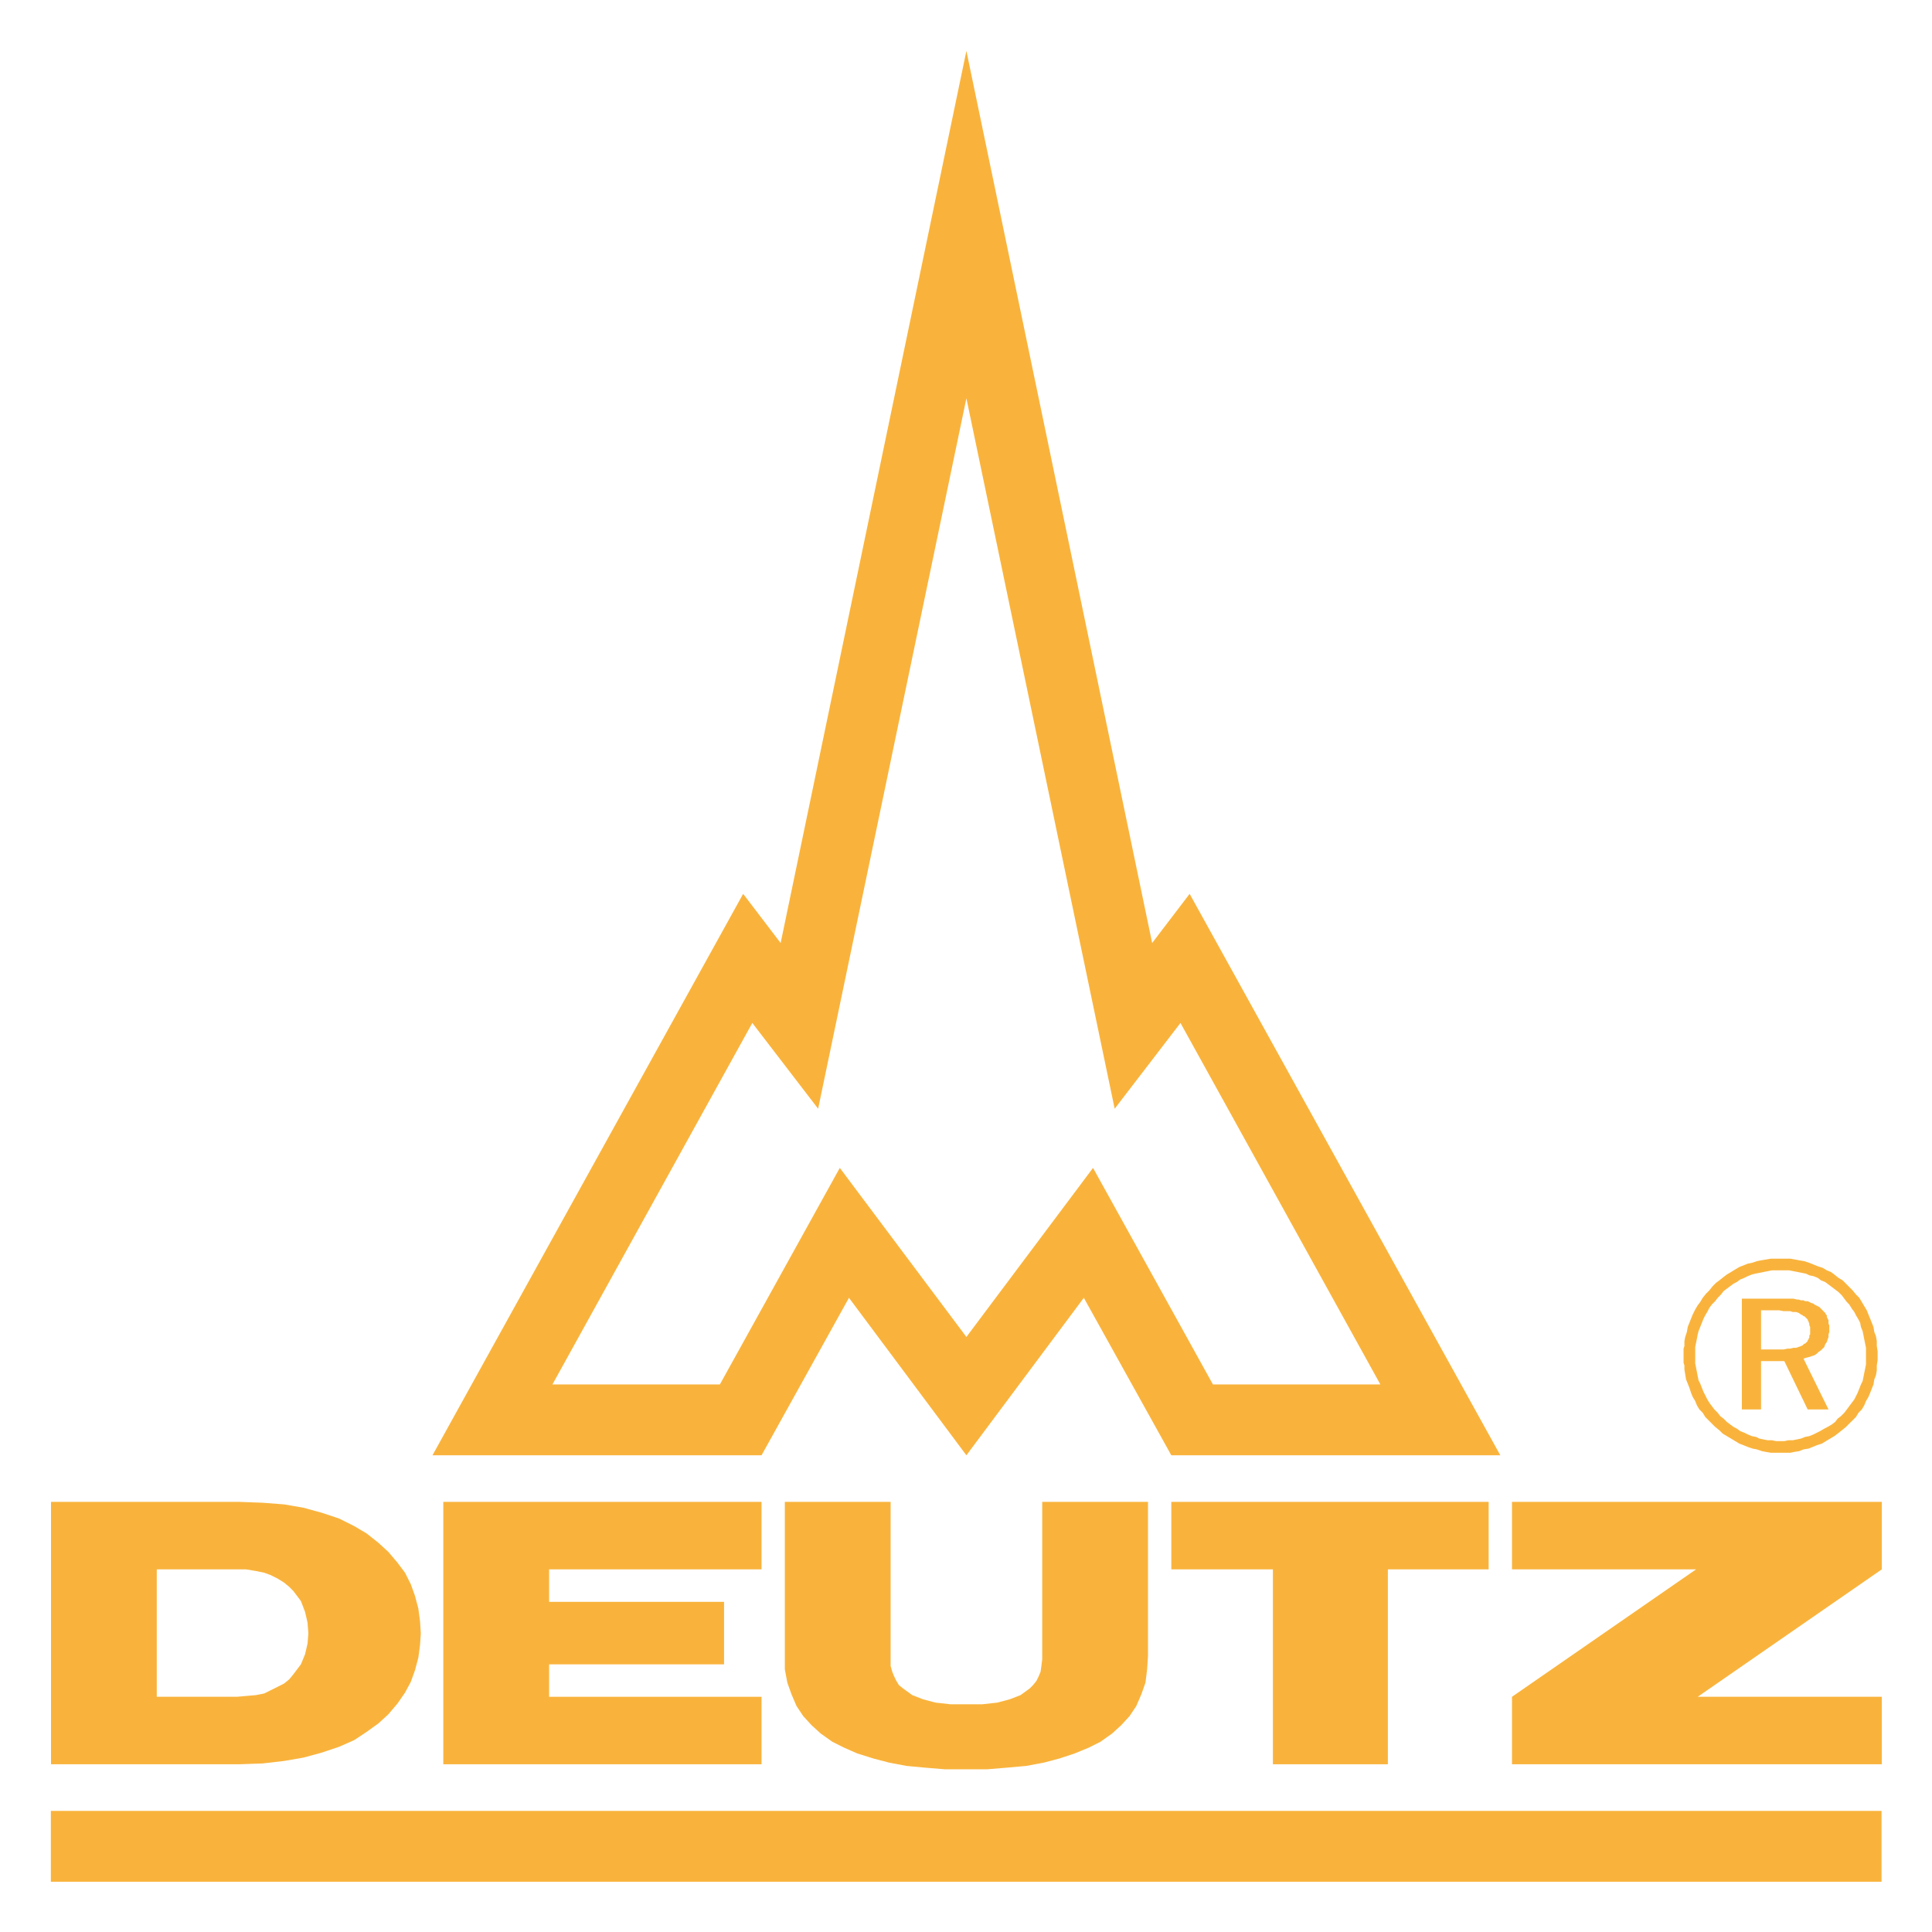 <?xml version="1.0" encoding="UTF-8"?>
<svg xmlns="http://www.w3.org/2000/svg" xmlns:xlink="http://www.w3.org/1999/xlink" width="150px" height="150px" viewBox="0 0 150 150" version="1.1">
  <g id="surface1">
    <path style=" stroke:none;fill-rule:nonzero;fill:rgb(97.647%,70.196%,23.529%);fill-opacity:1;" d="M 3.949 140.598 L 146.082 140.598 L 146.082 146.098 L 3.949 146.098 Z M 3.949 140.598 "></path>
    <path style=" stroke:none;fill-rule:nonzero;fill:rgb(97.647%,70.196%,23.529%);fill-opacity:1;" d="M 84.863 90.676 L 75.031 103.801 L 65.203 90.676 L 55.891 107.488 L 42.891 107.488 L 58.41 79.422 L 63.52 86.082 L 75.031 30.922 L 86.543 86.082 L 91.652 79.422 L 107.172 107.488 L 94.172 107.488 Z M 92.363 69.398 L 89.453 73.215 L 75.031 3.953 L 60.609 73.215 L 57.699 69.398 L 33.578 112.988 L 59.125 112.988 L 65.914 100.762 L 75.031 112.988 L 84.148 100.762 L 90.941 112.988 L 116.484 112.988 Z M 92.363 69.398 "></path>
    <path style=" stroke:none;fill-rule:nonzero;fill:rgb(97.647%,70.196%,23.529%);fill-opacity:1;" d="M 34.418 136.977 L 59.125 136.977 L 59.125 131.738 L 42.633 131.738 L 42.633 129.219 L 56.215 129.219 L 56.215 124.367 L 42.633 124.367 L 42.633 121.844 L 59.125 121.844 L 59.125 116.605 L 34.418 116.605 Z M 34.418 136.977 "></path>
    <path style=" stroke:none;fill-rule:nonzero;fill:rgb(97.647%,70.196%,23.529%);fill-opacity:1;" d="M 98.828 136.977 L 107.754 136.977 L 107.754 121.844 L 115.578 121.844 L 115.578 116.605 L 90.941 116.605 L 90.941 121.844 L 98.828 121.844 Z M 98.828 136.977 "></path>
    <path style=" stroke:none;fill-rule:nonzero;fill:rgb(97.647%,70.196%,23.529%);fill-opacity:1;" d="M 117.391 136.977 L 146.102 136.977 L 146.102 131.738 L 131.809 131.738 L 146.102 121.844 L 146.102 116.605 L 117.391 116.605 L 117.391 121.844 L 131.684 121.844 L 117.391 131.738 Z M 117.391 136.977 "></path>
    <path style=" stroke:none;fill-rule:nonzero;fill:rgb(97.647%,70.196%,23.529%);fill-opacity:1;" d="M 3.961 136.977 L 18.578 136.977 L 20.387 136.914 L 22.066 136.719 L 23.555 136.461 L 24.977 136.074 L 26.336 135.617 L 27.5 135.102 L 28.473 134.457 L 29.375 133.809 L 30.152 133.098 L 30.863 132.258 L 31.445 131.418 L 31.898 130.574 L 32.223 129.668 L 32.48 128.699 L 32.609 127.73 L 32.672 126.824 L 32.609 125.855 L 32.48 124.883 L 32.223 123.914 L 31.898 123.008 L 31.445 122.105 L 30.863 121.328 L 30.152 120.488 L 29.375 119.777 L 28.473 119.062 L 27.5 118.484 L 26.336 117.902 L 24.977 117.449 L 23.555 117.059 L 22.066 116.801 L 20.387 116.672 L 18.578 116.605 L 3.961 116.605 Z M 23.941 126.824 L 23.879 127.602 L 23.684 128.441 L 23.363 129.219 L 22.777 129.992 L 22.457 130.383 L 22.066 130.703 L 21.551 130.965 L 21.031 131.223 L 20.516 131.48 L 19.867 131.609 L 19.094 131.676 L 18.383 131.738 L 12.172 131.738 L 12.172 121.844 L 19.094 121.844 L 19.867 121.973 L 20.516 122.105 L 21.031 122.297 L 21.551 122.559 L 22.066 122.879 L 22.457 123.203 L 22.777 123.527 L 23.363 124.305 L 23.684 125.145 L 23.879 125.984 Z M 23.941 126.824 "></path>
    <path style=" stroke:none;fill-rule:nonzero;fill:rgb(97.647%,70.196%,23.529%);fill-opacity:1;" d="M 75.031 132.32 L 73.805 132.32 L 72.637 132.191 L 71.668 131.934 L 70.828 131.609 L 70.117 131.094 L 69.793 130.832 L 69.598 130.512 L 69.406 130.121 L 69.277 129.801 L 69.148 129.348 L 69.148 116.605 L 60.934 116.605 L 60.934 129.605 L 61.129 130.641 L 61.453 131.547 L 61.84 132.453 L 62.355 133.227 L 63.004 133.938 L 63.715 134.586 L 64.621 135.23 L 65.527 135.684 L 66.559 136.137 L 67.789 136.523 L 69.02 136.848 L 70.375 137.105 L 71.797 137.238 L 73.352 137.367 L 76.648 137.367 L 78.199 137.238 L 79.688 137.105 L 81.047 136.848 L 82.273 136.523 L 83.438 136.137 L 84.539 135.684 L 85.441 135.23 L 86.348 134.586 L 87.059 133.938 L 87.707 133.227 L 88.223 132.453 L 88.613 131.547 L 88.934 130.641 L 89.062 129.605 L 89.129 128.57 L 89.129 116.605 L 80.918 116.605 L 80.918 128.828 L 80.852 129.348 L 80.789 129.801 L 80.656 130.121 L 80.465 130.512 L 80.203 130.832 L 79.945 131.094 L 79.234 131.609 L 78.395 131.934 L 77.426 132.191 L 76.262 132.32 Z M 75.031 132.32 "></path>
    <path style=" stroke:none;fill-rule:nonzero;fill:rgb(97.647%,70.196%,23.529%);fill-opacity:1;" d="M 138.148 101.734 L 138.473 101.797 L 138.988 101.797 L 139.184 101.863 L 139.441 101.863 L 139.637 101.926 L 139.828 102.059 L 139.957 102.121 L 140.023 102.188 L 140.09 102.188 L 140.348 102.445 L 140.348 102.508 L 140.414 102.574 L 140.414 102.637 L 140.477 102.77 L 140.477 102.898 L 140.539 103.027 L 140.539 103.609 L 140.477 103.672 L 140.477 103.867 L 140.414 103.934 L 140.414 103.996 L 140.348 104.062 L 140.348 104.125 L 140.152 104.32 L 140.09 104.32 L 140.023 104.383 L 139.957 104.449 L 139.828 104.512 L 139.637 104.578 L 139.441 104.645 L 139.246 104.645 L 138.988 104.707 L 138.793 104.707 L 138.473 104.773 L 136.727 104.773 L 136.727 101.734 Z M 138.473 100.828 L 135.238 100.828 L 135.238 109.43 L 136.727 109.43 L 136.727 105.676 L 138.535 105.676 L 140.348 109.43 L 141.965 109.43 L 140.023 105.484 L 140.219 105.418 L 140.477 105.355 L 140.668 105.289 L 140.863 105.227 L 141.059 105.098 L 141.188 104.969 L 141.383 104.836 L 141.641 104.578 L 141.703 104.383 L 141.836 104.191 L 141.898 103.996 L 141.965 103.801 L 141.965 103.609 L 142.027 103.414 L 142.027 102.898 L 141.965 102.77 L 141.965 102.508 L 141.898 102.379 L 141.836 102.25 L 141.836 102.121 L 141.77 102.059 L 141.703 101.926 L 141.316 101.539 L 141.254 101.473 L 141.125 101.41 L 140.992 101.344 L 140.863 101.281 L 140.801 101.215 L 140.605 101.152 L 140.477 101.086 L 140.348 101.023 L 140.152 101.023 L 140.023 100.957 L 139.828 100.957 L 139.637 100.895 L 139.508 100.895 L 139.246 100.828 Z M 144.875 105.289 L 144.875 105.938 L 144.809 106.262 L 144.742 106.582 L 144.68 106.906 L 144.613 107.23 L 144.484 107.488 L 144.227 108.137 L 143.969 108.652 L 143.773 108.91 L 143.578 109.172 L 143.387 109.43 L 143.191 109.688 L 142.934 109.945 L 142.676 110.141 L 142.48 110.398 L 142.223 110.594 L 141.898 110.785 L 141.641 110.918 L 141.316 111.109 L 140.801 111.367 L 140.477 111.5 L 140.152 111.562 L 139.828 111.691 L 139.508 111.758 L 139.184 111.82 L 138.859 111.82 L 138.535 111.887 L 137.891 111.887 L 137.566 111.82 L 137.242 111.82 L 136.918 111.758 L 136.598 111.691 L 136.336 111.562 L 136.016 111.5 L 135.691 111.367 L 135.434 111.238 L 135.109 111.109 L 134.848 110.918 L 134.594 110.785 L 134.332 110.594 L 134.074 110.398 L 133.816 110.141 L 133.559 109.945 L 133.363 109.688 L 133.105 109.43 L 132.91 109.172 L 132.715 108.91 L 132.523 108.59 L 132.395 108.328 L 132.262 108.07 L 132.004 107.422 L 131.875 107.164 L 131.809 106.844 L 131.684 106.195 L 131.617 105.871 L 131.617 104.578 L 131.684 104.254 L 131.746 103.934 L 131.809 103.609 L 131.875 103.352 L 132.262 102.379 L 132.395 102.121 L 132.586 101.797 L 132.715 101.539 L 132.91 101.281 L 133.168 101.023 L 133.363 100.762 L 133.621 100.504 L 133.816 100.246 L 134.074 100.051 L 134.332 99.859 L 134.594 99.664 L 134.848 99.535 L 135.109 99.34 L 135.434 99.211 L 135.691 99.082 L 136.016 98.953 L 136.273 98.887 L 136.598 98.824 L 136.918 98.758 L 137.242 98.695 L 137.566 98.629 L 138.922 98.629 L 139.246 98.695 L 139.57 98.758 L 139.895 98.824 L 140.219 98.887 L 140.477 99.016 L 140.801 99.082 L 141.125 99.211 L 141.383 99.406 L 141.703 99.535 L 141.965 99.727 L 142.738 100.312 L 143 100.57 L 143.191 100.828 L 143.387 101.086 L 143.578 101.281 L 143.773 101.602 L 143.969 101.863 L 144.098 102.121 L 144.293 102.445 L 144.422 102.703 L 144.484 103.027 L 144.613 103.352 L 144.68 103.672 L 144.742 103.996 L 144.875 104.645 Z M 138.215 97.723 L 137.5 97.723 L 137.113 97.789 L 136.727 97.852 L 136.402 97.918 L 136.016 98.047 L 135.691 98.113 L 135.043 98.371 L 134.719 98.562 L 134.398 98.758 L 134.074 98.953 L 133.816 99.148 L 133.492 99.406 L 133.234 99.598 L 132.973 99.859 L 132.715 100.184 L 132.457 100.441 L 132.199 100.762 L 132.004 101.086 L 131.809 101.344 L 131.617 101.668 L 131.422 102.059 L 131.293 102.379 L 131.035 103.027 L 130.969 103.414 L 130.84 103.801 L 130.777 104.125 L 130.777 104.512 L 130.711 104.707 L 130.711 105.809 L 130.777 106.004 L 130.777 106.324 L 130.84 106.711 L 130.906 107.102 L 131.035 107.422 L 131.164 107.746 L 131.293 108.137 L 131.422 108.457 L 131.617 108.781 L 131.746 109.105 L 131.941 109.43 L 132.199 109.688 L 132.395 110.012 L 133.168 110.785 L 133.492 111.047 L 133.75 111.305 L 134.074 111.5 L 134.398 111.691 L 134.719 111.887 L 135.043 112.082 L 135.367 112.207 L 135.691 112.34 L 136.078 112.469 L 136.402 112.531 L 136.789 112.664 L 137.113 112.727 L 137.5 112.793 L 138.988 112.793 L 139.312 112.727 L 139.699 112.664 L 140.023 112.531 L 140.414 112.469 L 140.734 112.34 L 141.059 112.207 L 141.445 112.082 L 142.094 111.691 L 142.418 111.5 L 142.676 111.305 L 143 111.047 L 143.324 110.785 L 143.578 110.527 L 143.84 110.27 L 144.098 110.012 L 144.293 109.688 L 144.551 109.43 L 144.742 109.105 L 144.875 108.781 L 145.066 108.457 L 145.199 108.137 L 145.457 107.488 L 145.52 107.102 L 145.648 106.777 L 145.715 106.391 L 145.715 106.004 L 145.777 105.613 L 145.777 104.902 L 145.715 104.512 L 145.715 104.125 L 145.648 103.738 L 145.52 103.414 L 145.457 103.027 L 145.199 102.379 L 145.066 102.059 L 144.938 101.734 L 144.742 101.41 L 144.551 101.086 L 144.355 100.762 L 144.098 100.504 L 143.84 100.184 L 143.578 99.922 L 143.324 99.664 L 143.062 99.406 L 142.738 99.211 L 142.418 98.953 L 142.156 98.758 L 141.836 98.629 L 141.512 98.434 L 141.125 98.309 L 140.801 98.176 L 140.477 98.047 L 140.09 97.918 L 139.699 97.852 L 139.379 97.789 L 138.988 97.723 Z M 138.215 97.723 "></path>
  </g>
</svg>
